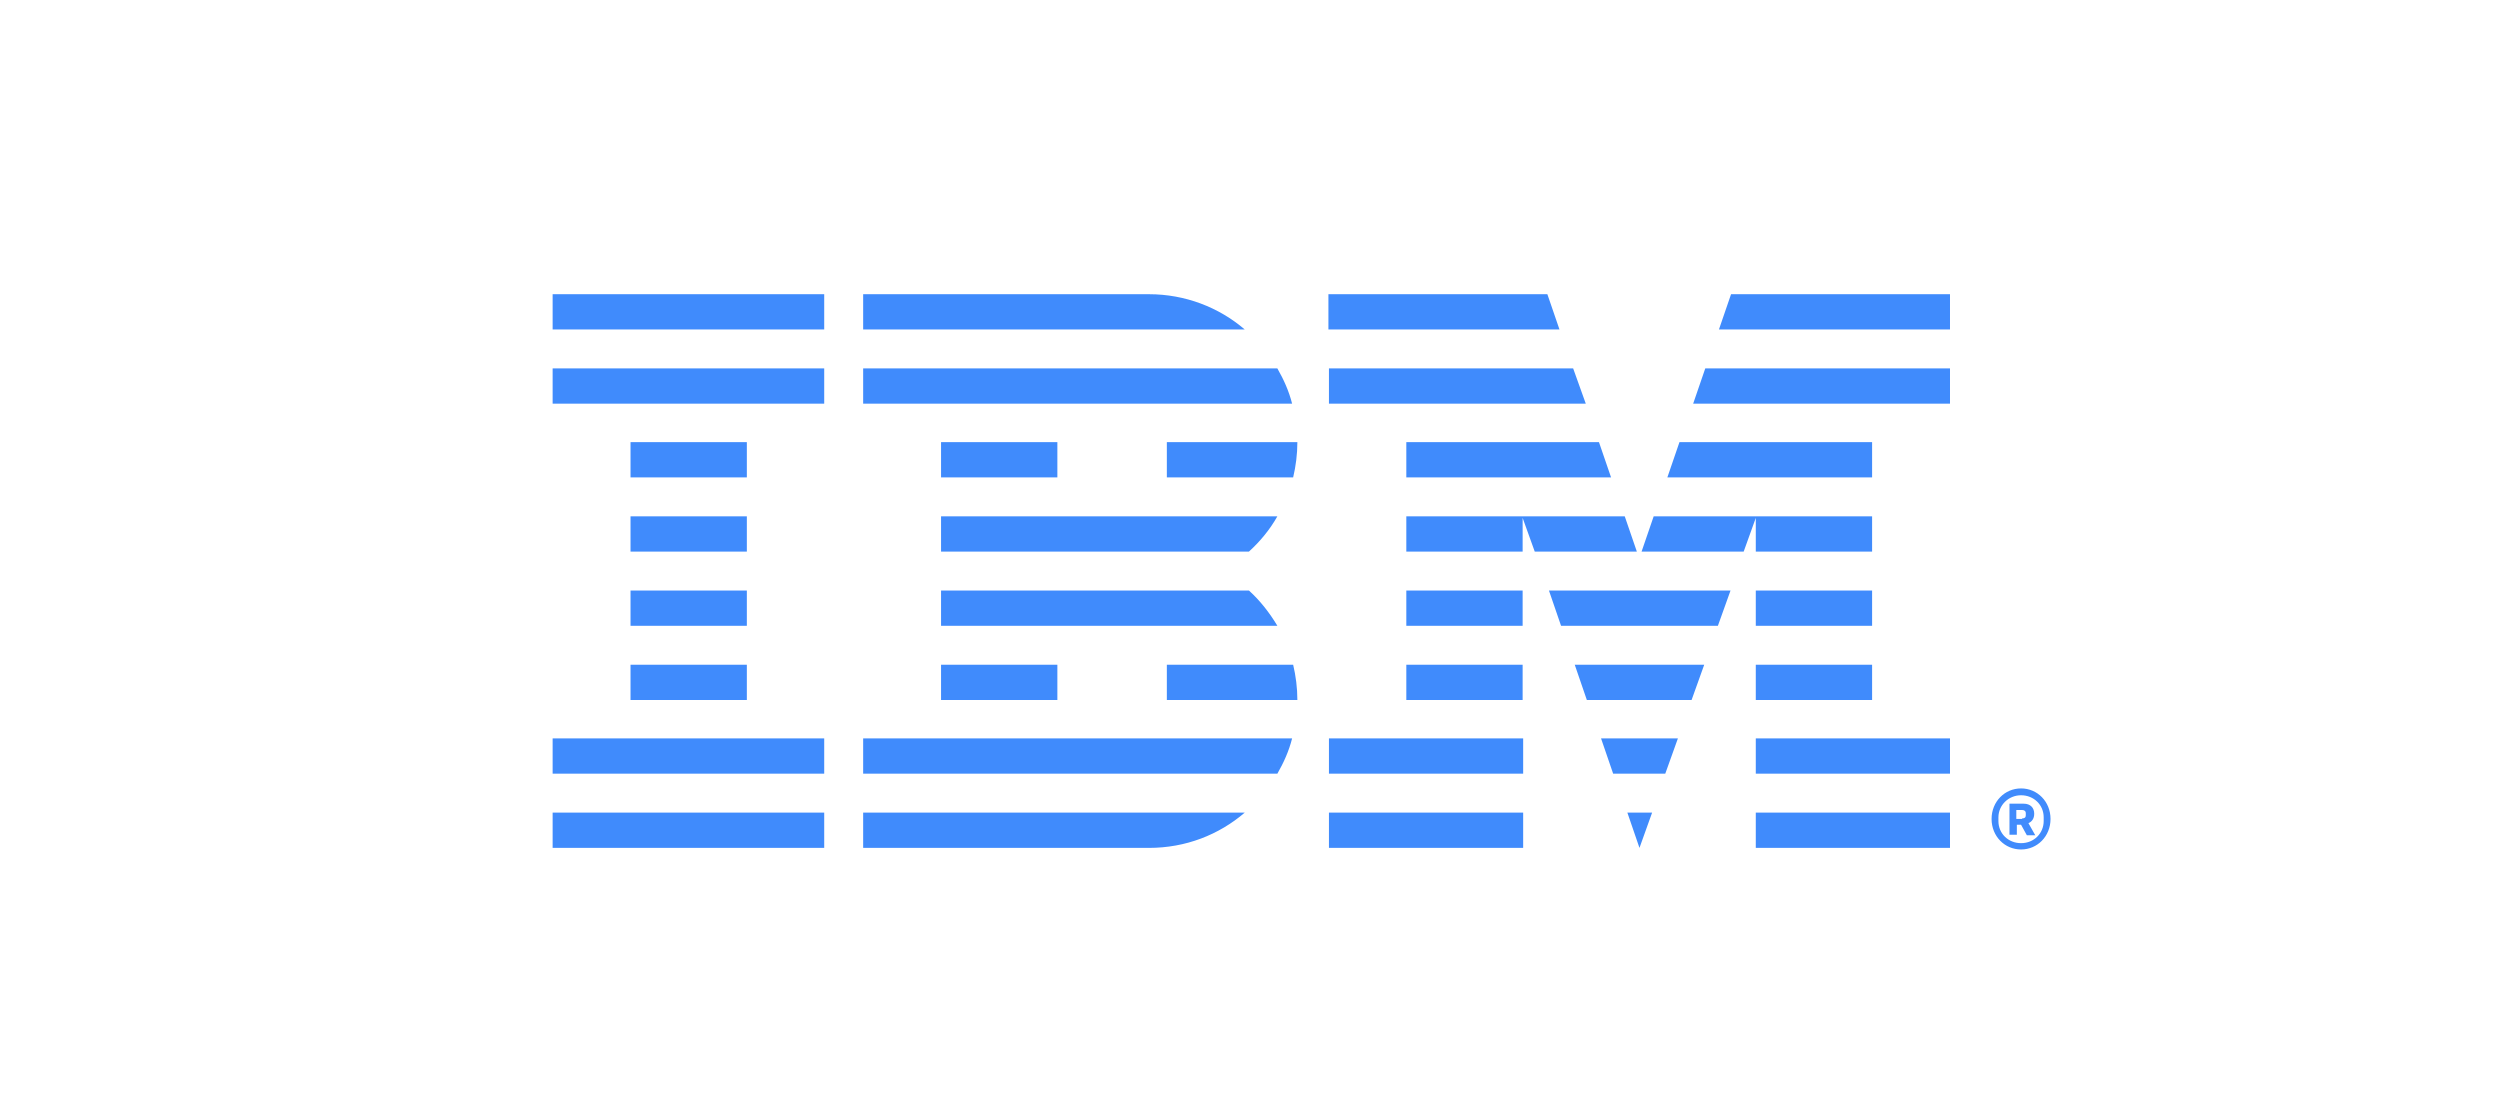 <?xml version="1.0" encoding="utf-8"?>
<!-- Generator: Adobe Illustrator 24.0.1, SVG Export Plug-In . SVG Version: 6.00 Build 0)  -->
<svg version="1.1" id="Layer_1" xmlns="http://www.w3.org/2000/svg" xmlns:xlink="http://www.w3.org/1999/xlink" x="0px" y="0px"
	 viewBox="0 0 475 210" style="enable-background:new 0 0 475 210;" xml:space="preserve">
<style type="text/css">
	.st0{fill:none;}
	.st1{fill:#408BFC;}
</style>
<g>
	<rect x="159.7" y="48.5" class="st0" width="158.5" height="31.7"/>
</g>
<path id="IBM_xAE_" class="st1" d="M378.4,155.6c0-3.3,2.5-5.8,5.6-5.8c3.1,0,5.6,2.5,5.6,5.8c0,3.3-2.5,5.8-5.6,5.8
	C380.9,161.4,378.4,158.9,378.4,155.6z M388.3,156v-0.7c0-2.4-1.9-4.2-4.3-4.2c-2.4,0-4.3,1.9-4.3,4.2v0.7c0,2.4,1.9,4.2,4.3,4.2
	C386.5,160.2,388.3,158.3,388.3,156z M383.2,158.6h-1.4v-5.9h2.7c1.3,0,2,0.8,2,1.9c0,0.9-0.4,1.5-1.1,1.8l1.3,2.3h-1.6l-1.1-2h-0.8
	V158.6z M384.2,155.5c0.5,0,0.7-0.2,0.7-0.6v-0.4c0-0.4-0.3-0.6-0.7-0.6h-1.1v1.7H384.2z M105,154.4h51.6v6.7H105V154.4z M105,147
	h51.6v-6.7H105V147z M119.8,133h22.1v-6.7h-22.1V133z M119.8,118.9h22.1v-6.7h-22.1V118.9z M119.8,104.8h22.1v-6.7h-22.1V104.8z
	 M141.9,84h-22.1v6.7h22.1V84z M105,76.7h51.6V70H105V76.7z M105,62.6h51.6v-6.7H105V62.6z M164,154.4v6.7h0h54.3v0
	c7,0,13.3-2.5,18.2-6.7H164L164,154.4z M164,140.3v6.7h0h78.7c1.2-2.1,2.2-4.3,2.8-6.7H164L164,140.3z M178.8,126.3v6.7h0h22.1v-6.7
	H178.8L178.8,126.3z M178.8,98.1L178.8,98.1l0,6.7h0h58.5c2.1-1.9,4-4.2,5.4-6.7H178.8z M245.5,76.7c-0.6-2.4-1.6-4.6-2.8-6.7H164h0
	v6.7h0H245.5z M178.8,84v6.7h0h22.1V84H178.8L178.8,84z M221.7,90.7h24c0.5-2.1,0.8-4.4,0.8-6.7h-24.8V90.7z M221.7,126.3v6.7h24.8
	v0c0-2.3-0.3-4.6-0.8-6.7H221.7z M237.3,112.2h-58.5h0v6.7h0h63.9C241.2,116.4,239.4,114.1,237.3,112.2z M236.5,62.6
	c-4.9-4.2-11.3-6.7-18.2-6.7v0H164h0v6.7h0H236.5z M252.5,161.1h36.9v-6.7h-36.9V161.1z M252.5,147h36.9v-6.7h-36.9V147z M267.2,133
	h22.1v-6.7h-22.1V133z M267.2,118.9h22.1v-6.7h-22.1V118.9z M333.6,161.1h36.9v-6.7h-36.9V161.1z M333.6,147h36.9v-6.7h-36.9V147z
	 M333.6,133h22.1v-6.7h-22.1V133z M355.7,112.2h-22.1v6.7h22.1V112.2z M333.6,104.8h22.1v-6.7h-41.5l-2.3,6.7h19.4l2.3-6.4V104.8z
	 M355.7,84h-36.6l-2.3,6.7h38.9V84z M328.9,55.9l-2.3,6.7h43.9v-6.7L328.9,55.9z M311.5,161.1l2.4-6.7h-4.7L311.5,161.1z M306.5,147
	h9.9l2.4-6.7h-14.6L306.5,147z M301.5,133h19.9l2.4-6.7h-24.6L301.5,133z M296.6,118.9h29.8l2.4-6.7h-34.5L296.6,118.9z M267.2,90.7
	h38.9l-2.3-6.7h-36.6V90.7z M321.7,76.7h48.8V70H324L321.7,76.7z M298.9,70h-46.4v6.7h48.8L298.9,70z M294,55.9l-41.6,0v6.7h43.9
	L294,55.9z M311,104.8l-2.3-6.7h-41.5v6.7h22.1v-6.4l2.3,6.4H311z"/>
</svg>
